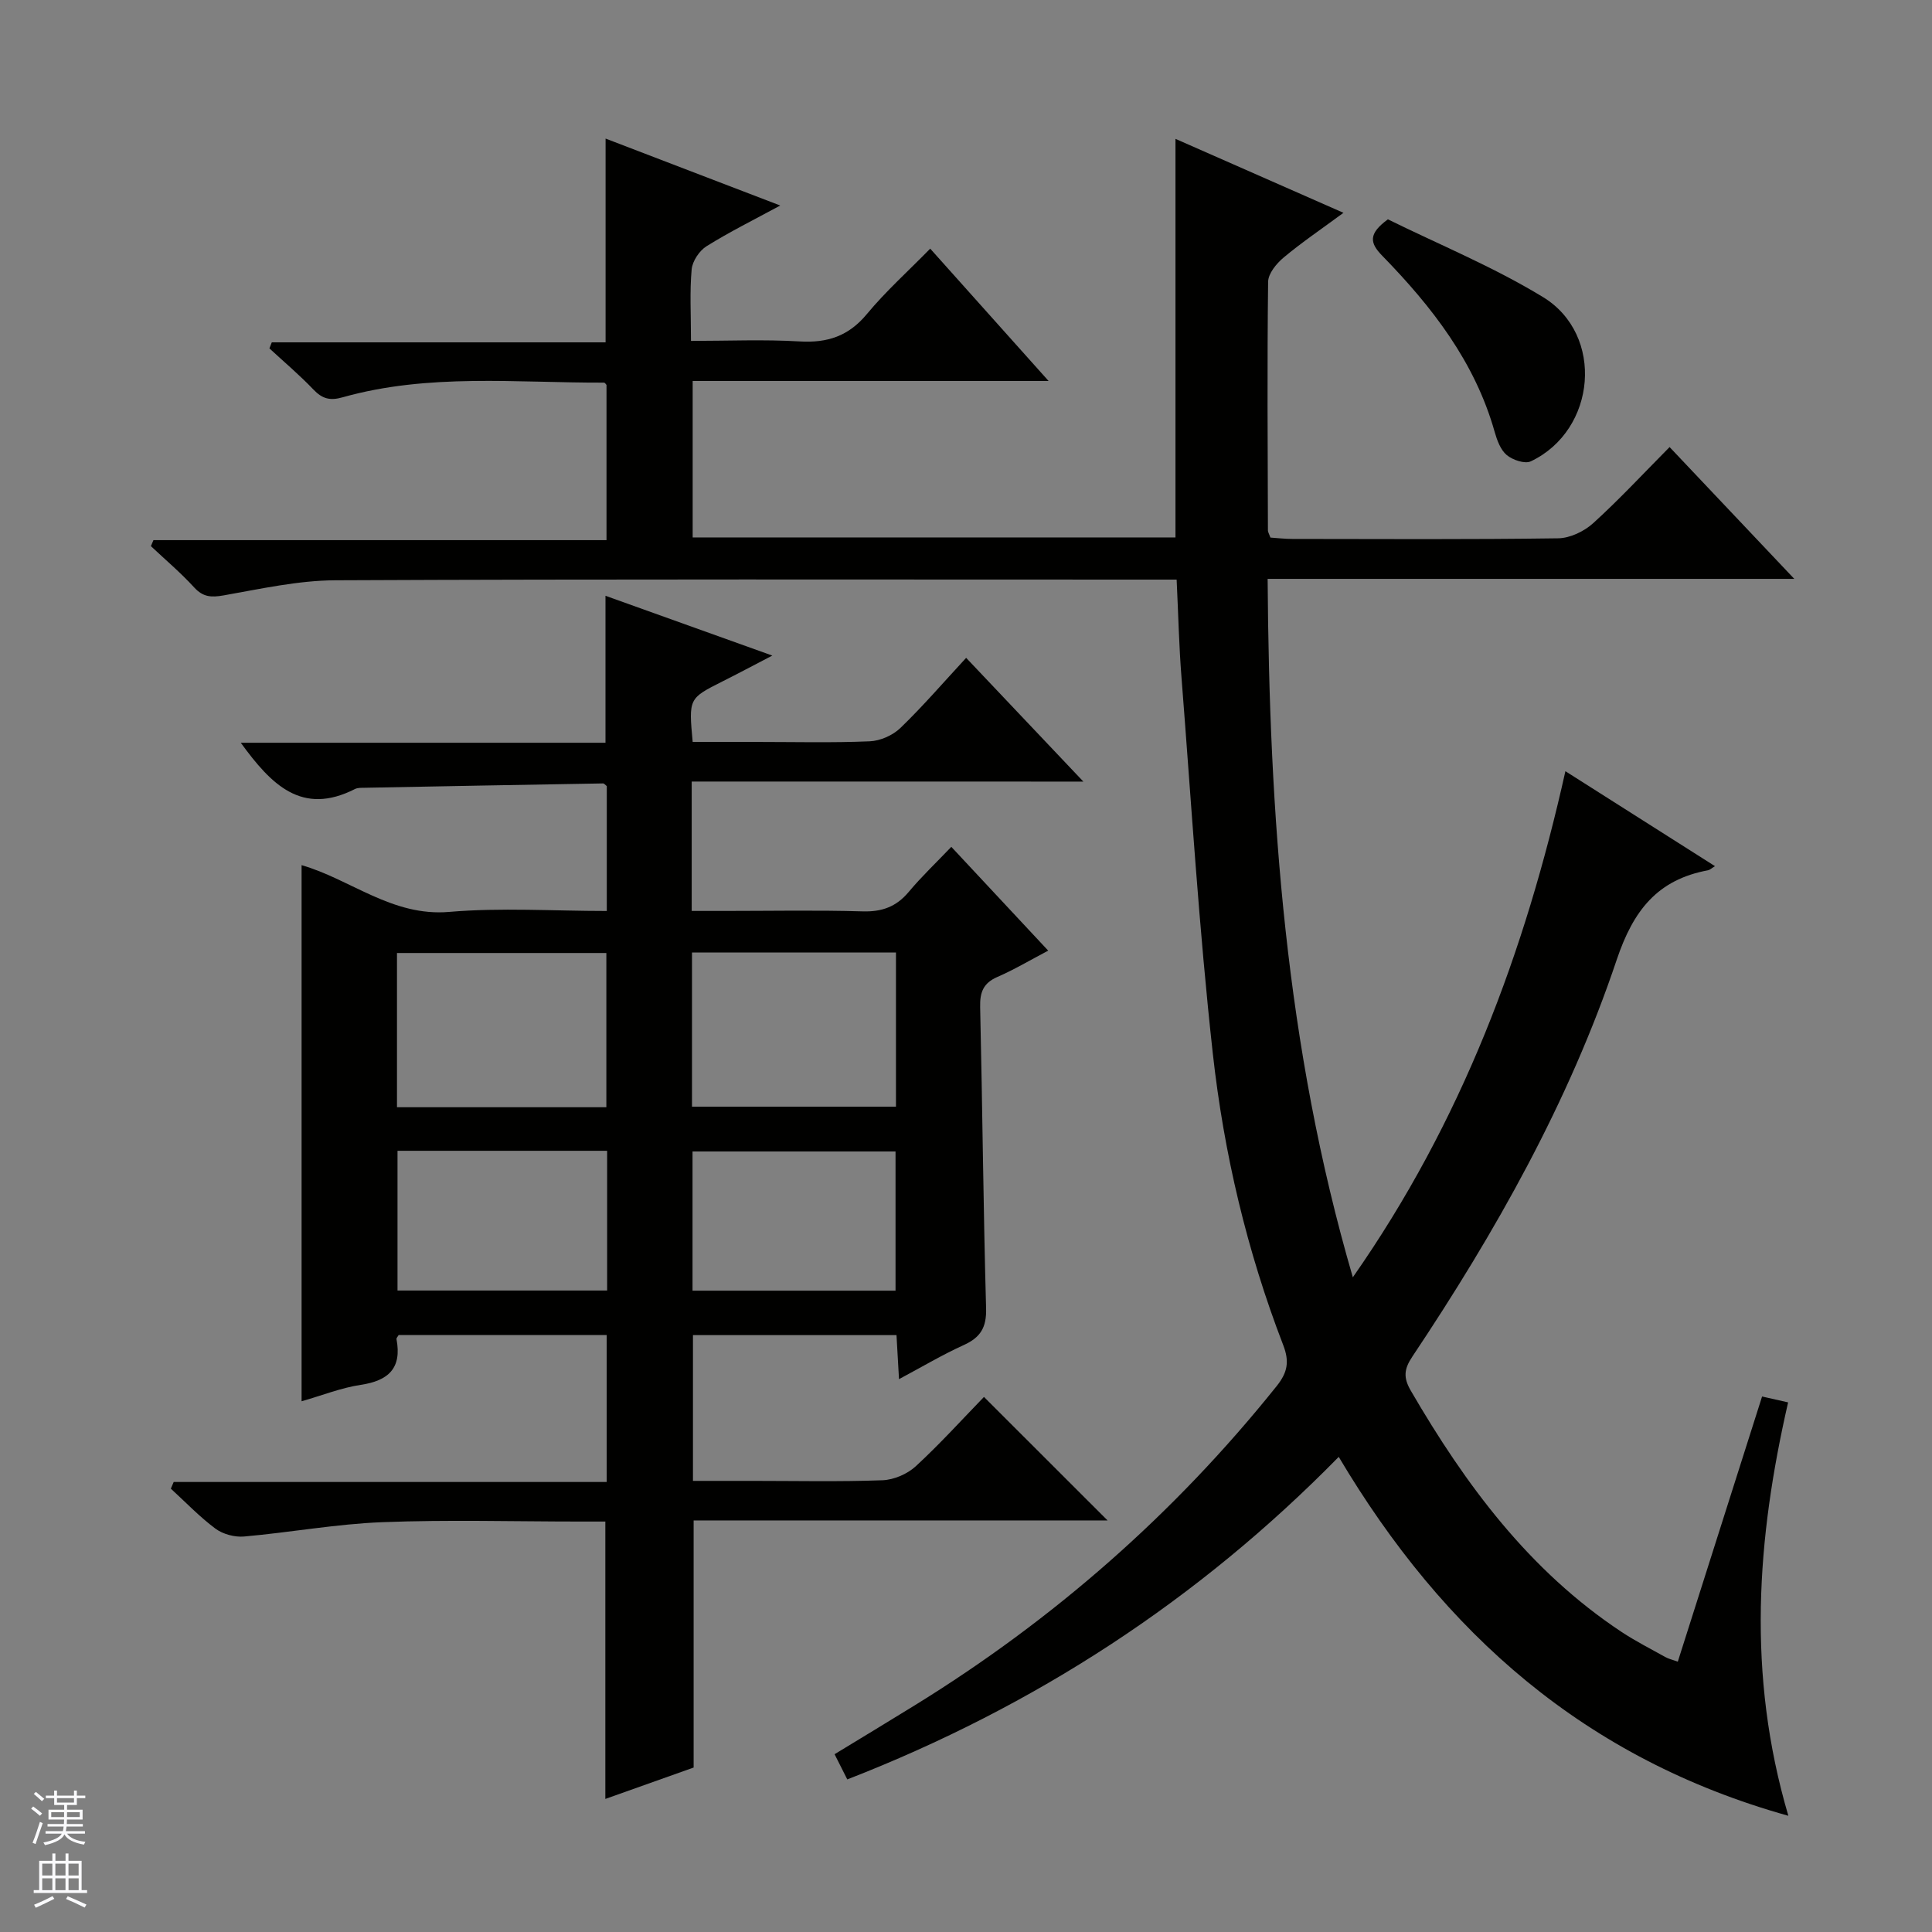 <svg enable-background="new 0 0 400 400" viewBox="0 0 400 400" xmlns="http://www.w3.org/2000/svg"><rect x="0" y="0" width="400" height="400" fill="#808080" stroke="none"/><g fill="#010100"><path d="m175.42 368.41c-1-1.98-1.73-3.43-2.63-5.22 5.64-3.43 11.15-6.76 16.63-10.14 28.75-17.74 53.78-39.69 74.91-66.09 2.26-2.83 2.66-5.08 1.34-8.49-7.5-19.45-12.28-39.71-14.57-60.34-2.87-25.91-4.45-51.96-6.49-77.95-.51-6.45-.65-12.93-1-20.18-1.68 0-3.43 0-5.18 0-56.33 0-112.67-.12-169 .14-7.72.04-15.47 1.78-23.13 3.13-2.57.45-4.26.36-6.1-1.65-2.78-3.04-5.95-5.72-8.96-8.55.18-.41.35-.83.53-1.24h93.8c0-11.12 0-21.53 0-32.13-.06-.05-.3-.48-.53-.48-18.09.06-36.32-1.98-54.11 3.04-2.64.75-4.23.29-6.05-1.62-2.86-3-6.05-5.69-9.1-8.51.16-.42.33-.83.49-1.25h69.11c0-14.38 0-28.03 0-42.19 11.94 4.58 23.68 9.08 36.16 13.86-5.47 2.97-10.51 5.46-15.26 8.43-1.49.93-2.92 3.08-3.08 4.79-.42 4.62-.14 9.3-.14 14.81 7.67 0 15.11-.33 22.51.11 5.76.34 10.13-1.11 13.91-5.67 3.9-4.71 8.51-8.84 13.11-13.54 8.16 9.13 15.98 17.86 24.51 27.4-25.2 0-49.27 0-73.69 0v32.39h99.96c0-27.43 0-54.66 0-82.52 11.3 4.98 22.61 9.95 34.78 15.31-4.61 3.4-8.66 6.14-12.4 9.27-1.48 1.24-3.18 3.31-3.2 5.02-.21 17.16-.09 34.33-.04 51.49 0 .31.21.61.52 1.46 1.37.09 2.96.28 4.56.28 18.33.02 36.67.13 55-.13 2.46-.03 5.39-1.43 7.26-3.13 5.4-4.9 10.38-10.27 15.82-15.76 8.57 9.06 16.86 17.82 25.82 27.29-36.74 0-72.48 0-109.04 0 .33 48.8 3.67 96.73 17.64 144.6 22.56-32.26 35.63-67.27 44.01-104.78 10.53 6.68 20.6 13.08 30.97 19.66-.73.44-1.06.78-1.44.85-10.47 1.94-15.46 8.29-18.9 18.51-9.89 29.46-25.11 56.42-42.34 82.21-1.7 2.55-1.88 4.31-.29 7.04 11.33 19.48 24.52 37.28 43.62 49.93 2.91 1.92 6.03 3.51 9.08 5.21.68.38 1.48.55 2.57.95 5.85-18.41 11.61-36.54 17.45-54.9 1.84.42 3.39.77 5.39 1.22-6.46 28.16-8.61 56.22.05 85.59-42.05-11.76-71.37-37.73-93.09-74.31-29.01 29.58-62.84 51.64-101.75 66.78z"/><path d="m143.21 161.81v26.79h6.89c9.5 0 19-.19 28.49.09 4.02.12 6.99-.96 9.56-4.04 2.65-3.17 5.67-6.03 8.81-9.32 6.9 7.4 13.32 14.27 20.06 21.49-3.77 1.98-7.05 3.94-10.53 5.45-2.91 1.27-3.63 3.16-3.56 6.2.48 20.8.65 41.61 1.23 62.41.11 3.96-1.16 6.03-4.63 7.6-4.35 1.97-8.48 4.43-13.4 7.06-.19-3.29-.34-6-.52-9.12-13.92 0-27.82 0-42.14 0v30.18h12.25c9 0 18 .2 26.99-.13 2.35-.09 5.12-1.28 6.86-2.87 5.01-4.61 9.59-9.68 14.15-14.38 8.7 8.69 16.93 16.91 25.59 25.57-28.7 0-57.18 0-85.7 0v51.16c-5.64 2-11.93 4.24-18.28 6.5 0-19.36 0-38.1 0-57.43-1.62 0-3.39 0-5.17 0-13.66 0-27.34-.4-40.99.13-9.57.37-19.08 2.13-28.65 2.97-1.93.17-4.36-.48-5.9-1.62-3.31-2.46-6.19-5.49-9.25-8.29.2-.46.39-.92.59-1.38h89.65c0-10.53 0-20.28 0-30.42-14.34 0-28.71 0-43.08 0-.16.3-.48.6-.44.84 1.14 6.01-1.64 8.61-7.41 9.47-4.05.61-7.95 2.17-12.24 3.4 0-37.1 0-73.91 0-111 10.15 2.92 18.76 10.69 30.56 9.68 10.71-.92 21.57-.19 32.63-.19 0-9 0-17.43 0-25.85-.27-.2-.53-.57-.79-.56-16.46.28-32.92.58-49.38.9-.66.01-1.41-.02-1.97.26-11.03 5.61-17.35-.94-23.64-9.58h75.51c0-10.41 0-20.12 0-30.43 11.22 4.02 22.37 8.02 34.54 12.38-3.98 2.07-7.13 3.75-10.32 5.35-6.99 3.52-7 3.51-6.17 12.53h13.17c7.83 0 15.67.2 23.49-.13 2.18-.09 4.78-1.24 6.36-2.77 4.63-4.47 8.85-9.37 13.6-14.51 8.07 8.52 15.82 16.7 24.27 25.62-27.39-.01-54.03-.01-81.09-.01zm-17.67 67.43c0-10.91 0-21.47 0-31.93-14.66 0-28.92 0-43.35 0v31.93zm17.73-32.04v31.93h42.23c0-10.88 0-21.31 0-31.93-14.1 0-27.89 0-42.23 0zm-17.57 41.06c-14.8 0-29.03 0-43.4 0v28.93h43.4c0-9.8 0-19.22 0-28.93zm59.71 28.96c0-9.91 0-19.46 0-28.82-14.32 0-28.22 0-42.03 0v28.82z"/><path d="m287.35 45.41c10.37 5.12 21.74 9.78 32.1 16.09 12.81 7.8 11.07 27.56-2.5 34.01-1.24.59-3.76-.27-4.99-1.29-1.28-1.06-2.01-3.06-2.5-4.78-4.09-14.52-13.02-25.97-23.29-36.5-2.58-2.64-2.91-4.53 1.18-7.53z"/></g><path d="m6.45 374.46.42-.45c.65.47 1.27.95 1.85 1.44l-.45.49c-.66-.56-1.26-1.06-1.83-1.48m.93 7.33-.63-.26c.55-1.36 1.05-2.8 1.52-4.33.19.1.38.19.59.27-.46 1.29-.95 2.73-1.48 4.32m-.38-10.38.44-.42c.43.34 1.01.82 1.74 1.44l-.49.49c-.53-.51-1.09-1.01-1.69-1.51m2.5.35h1.72v-1.04h.59v1.04h3.52v-1.04h.59v1.04h1.75v.53h-1.75v1.42h-2.03v.97h3.22v2.03h-3.24c0 .35-.01.66-.03.93h3.32v.53h-3.37c-.03.27-.08.58-.15.94h3.96v.53h-3.71c.67.92 1.93 1.48 3.79 1.68-.13.24-.23.44-.29.59-2.13-.38-3.48-1.08-4.04-2.12-.43.97-1.77 1.72-4.03 2.23-.09-.19-.2-.37-.33-.55 2.1-.42 3.37-1.03 3.81-1.83h-3.36v-.53h3.58c.08-.29.13-.61.16-.94h-3.33v-.53h3.39c.02-.27.04-.58.04-.93h-3.23v-2.03h3.25v-.97h-2.07v-1.42h-1.73zm1.12 3.44v1h2.65c.01-.3.02-.44.01-.4v-.25-.35zm1.19-2h3.52v-.91h-3.52zm4.71 2h-2.63v.59c0 .15-.01.28-.01.4h2.64z" fill="#fafafc"/><path d="m13.55 383.74h.63v1.52h2.72v6.07h1.13v.6h-11.05v-.6h1.13v-6.07h2.73v-1.52h.63v1.52h2.1v-1.52zm-2.68 8.83.38.56c-1.24.63-2.53 1.25-3.85 1.85-.1-.21-.21-.42-.34-.63 1.36-.55 2.63-1.15 3.81-1.78m-2.13-4.27h2.1v-2.45h-2.1zm0 3.04h2.1v-2.46h-2.1zm2.72-3.04h2.1v-2.45h-2.1zm0 3.04h2.1v-2.46h-2.1zm6.07 3.6c-1.41-.71-2.7-1.3-3.86-1.78l.35-.56c1.45.62 2.75 1.19 3.88 1.72zm-1.25-9.09h-2.1v2.45h2.1zm-2.09 5.49h2.1v-2.46h-2.1z" fill="#fafafc"/></svg>